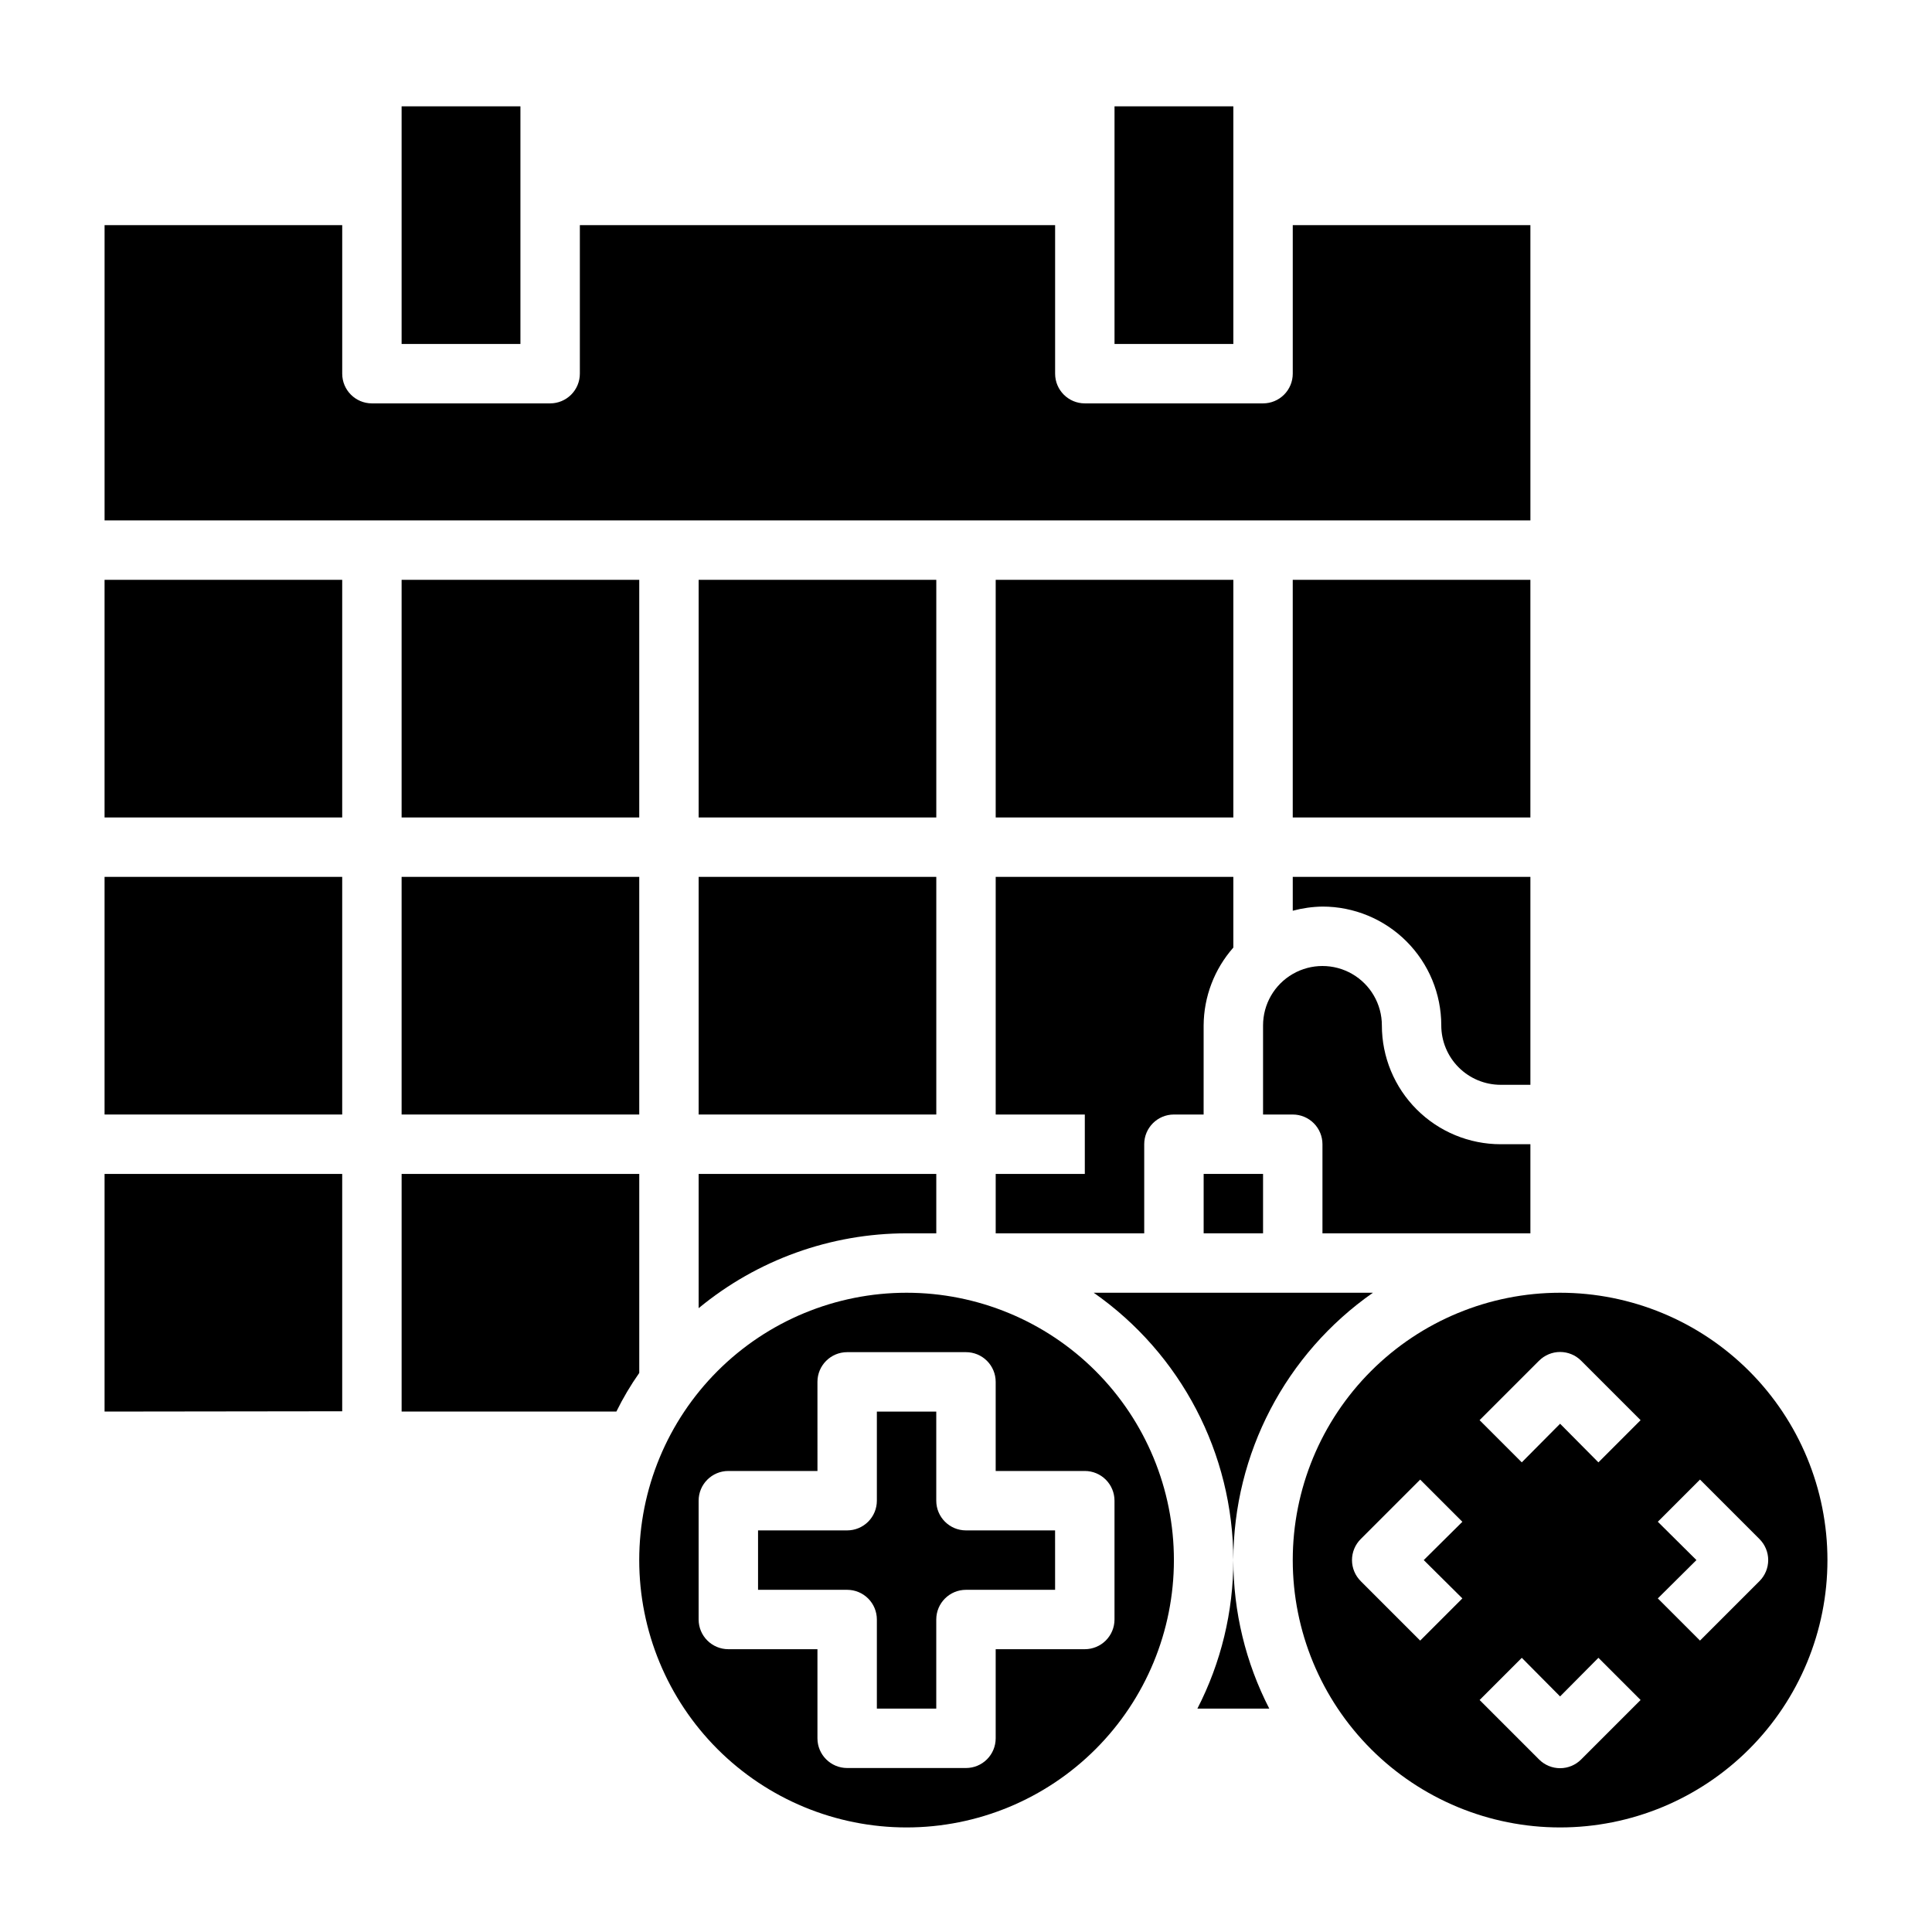 <?xml version="1.0" encoding="UTF-8"?>
<!-- Uploaded to: ICON Repo, www.svgrepo.com, Generator: ICON Repo Mixer Tools -->
<svg fill="#000000" width="800px" height="800px" version="1.1" viewBox="144 144 512 512" xmlns="http://www.w3.org/2000/svg">
 <g>
  <path d="m462.98 455.1h15.742v15.742h-15.742z"/>
  <path d="m329.15 376.38h62.977v62.977h-62.977z"/>
  <path d="m329.15 297.66h62.977v62.977h-62.977z"/>
  <path d="m250.43 297.66h62.977v62.977h-62.977z"/>
  <path d="m250.43 376.38h62.977v62.977h-62.977z"/>
  <path d="m407.87 455.1v15.742h39.359v-23.613c0-4.348 3.523-7.871 7.871-7.871h7.871l0.004-23.617c0.047-7.598 2.844-14.926 7.871-20.625v-18.734h-62.977v62.977h23.617v15.742z"/>
  <path d="m329.15 490.68c15.508-12.812 34.992-19.824 55.105-19.836h7.871v-15.746h-62.977z"/>
  <path d="m549.57 203.67h-62.977v39.359c0 2.086-0.828 4.09-2.305 5.566-1.477 1.477-3.481 2.305-5.566 2.305h-47.23c-4.348 0-7.875-3.523-7.875-7.871v-39.359h-125.95v39.359c0 2.086-0.832 4.09-2.309 5.566-1.477 1.477-3.477 2.305-5.566 2.305h-47.23c-4.348 0-7.871-3.523-7.871-7.871v-39.359h-62.977v78.246h377.86z"/>
  <path d="m486.59 297.66h62.977v62.977h-62.977z"/>
  <path d="m439.36 172.18h31.488v62.977h-31.488z"/>
  <path d="m250.43 172.18h31.488v62.977h-31.488z"/>
  <path d="m549.57 376.38h-62.977v8.973c2.57-0.691 5.215-1.059 7.871-1.102 8.352 0 16.363 3.316 22.266 9.223 5.906 5.906 9.223 13.914 9.223 22.266 0 4.176 1.66 8.18 4.613 11.133s6.957 4.613 11.133 4.613h7.871z"/>
  <path d="m549.57 470.85v-23.617h-7.871c-8.352 0-16.359-3.316-22.266-9.223s-9.223-13.914-9.223-22.266c0-5.625-3-10.82-7.871-13.633-4.871-2.812-10.875-2.812-15.746 0s-7.871 8.008-7.871 13.633v23.617h7.871c2.09 0 4.09 0.828 5.566 2.305 1.477 1.477 2.305 3.481 2.305 5.566v23.617z"/>
  <path d="m407.87 297.66h62.977v62.977h-62.977z"/>
  <path d="m171.71 518.08 62.977-0.078v-62.898h-62.977z"/>
  <path d="m507.84 486.59h-73.996c23.148 16.172 36.953 42.613 37 70.848 0.043-28.234 13.852-54.676 36.996-70.848z"/>
  <path d="m461.32 596.8h19.051c-6.262-12.176-9.527-25.672-9.523-39.363 0.004 13.691-3.262 27.188-9.527 39.363z"/>
  <path d="m557.44 486.59c-18.789 0-36.809 7.465-50.098 20.75-13.285 13.289-20.75 31.309-20.75 50.098 0 18.793 7.465 36.812 20.75 50.098 13.289 13.289 31.309 20.754 50.098 20.754 18.793 0 36.812-7.465 50.098-20.754 13.289-13.285 20.754-31.305 20.754-50.098 0-18.789-7.465-36.809-20.754-50.098-13.285-13.285-31.305-20.75-50.098-20.75zm-25.898 81.004-11.18 11.18-15.742-15.742v-0.004c-1.488-1.477-2.328-3.488-2.328-5.59 0-2.098 0.84-4.109 2.328-5.586l15.742-15.742 11.18 11.18-10.234 10.148zm31.488 42.668c-1.477 1.488-3.488 2.328-5.59 2.328-2.098 0-4.109-0.84-5.586-2.328l-15.742-15.742 11.18-11.18 10.148 10.23 10.156-10.234 11.18 11.18zm4.566-78.719-10.156-10.238-10.156 10.234-11.18-11.18 15.742-15.742h0.008c1.477-1.488 3.488-2.328 5.586-2.328 2.102 0 4.113 0.84 5.59 2.328l15.742 15.742zm26.922 47.23-11.18-11.18 10.234-10.156-10.234-10.156 11.18-11.18 15.742 15.742 0.004 0.008c1.488 1.477 2.328 3.488 2.328 5.586 0 2.102-0.84 4.113-2.328 5.59z"/>
  <path d="m384.25 486.59c-18.789 0-36.809 7.465-50.098 20.75-13.285 13.289-20.75 31.309-20.75 50.098 0 18.793 7.465 36.812 20.75 50.098 13.289 13.289 31.309 20.754 50.098 20.754 18.789 0 36.812-7.465 50.098-20.754 13.285-13.285 20.75-31.305 20.75-50.098 0-18.789-7.465-36.809-20.75-50.098-13.285-13.285-31.309-20.75-50.098-20.75zm55.105 55.105v31.488c0 2.086-0.832 4.09-2.305 5.566-1.477 1.477-3.481 2.305-5.566 2.305h-23.617v23.617c0 2.086-0.828 4.09-2.305 5.566-1.477 1.477-3.481 2.305-5.566 2.305h-31.488c-4.348 0-7.875-3.523-7.875-7.871v-23.617h-23.613c-4.348 0-7.875-3.523-7.875-7.871v-31.488c0-4.348 3.527-7.871 7.875-7.871h23.617l-0.004-23.617c0-4.348 3.527-7.871 7.875-7.871h31.488c2.086 0 4.09 0.828 5.566 2.305 1.477 1.477 2.305 3.477 2.305 5.566v23.617h23.617c2.086 0 4.09 0.828 5.566 2.305 1.473 1.477 2.305 3.477 2.305 5.566z"/>
  <path d="m171.71 376.38h62.977v62.977h-62.977z"/>
  <path d="m171.71 297.66h62.977v62.977h-62.977z"/>
  <path d="m313.41 455.1h-62.977v62.977h56.914c1.75-3.562 3.777-6.984 6.062-10.234z"/>
  <path d="m392.12 541.7v-23.617h-15.742v23.617c0 2.086-0.828 4.09-2.305 5.566-1.477 1.477-3.481 2.305-5.566 2.305h-23.617v15.742h23.617v0.004c2.086 0 4.09 0.828 5.566 2.305 1.477 1.477 2.305 3.477 2.305 5.566v23.617h15.742v-23.617c0-4.348 3.527-7.871 7.875-7.871h23.617l-0.004-15.746h-23.613c-4.348 0-7.875-3.523-7.875-7.871z"/>
 </g>
</svg>